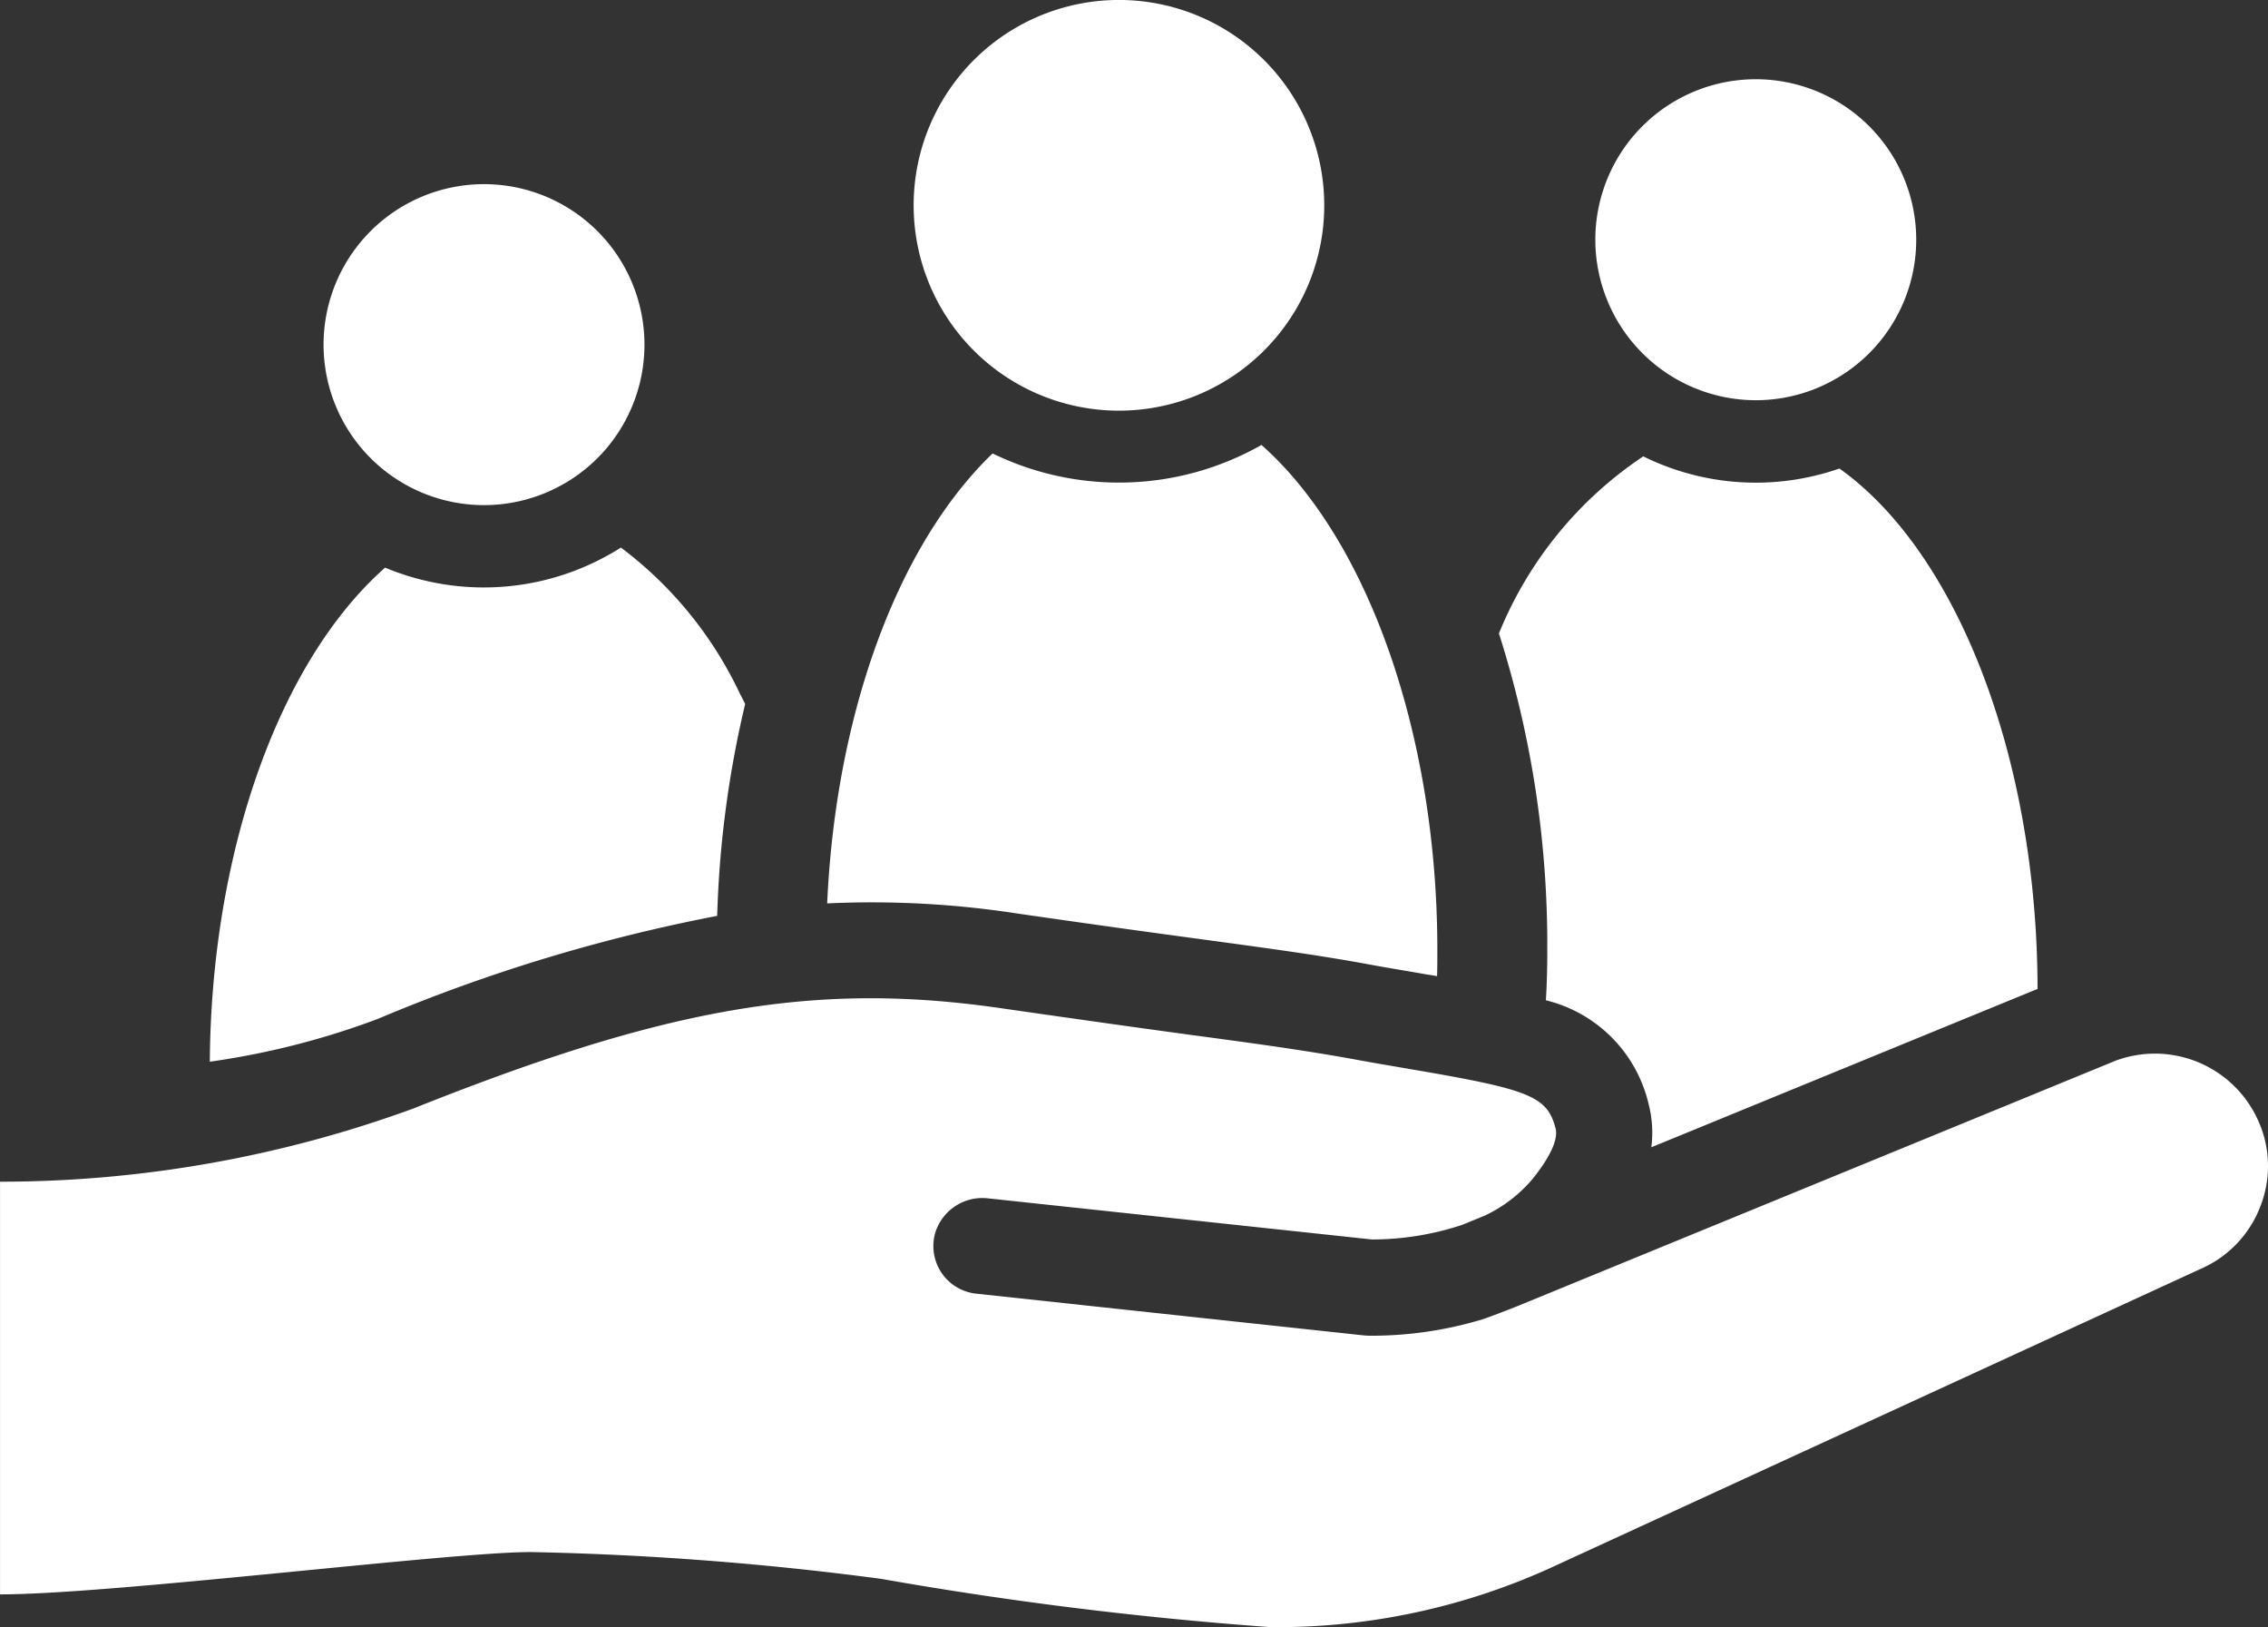<svg id="Community_Hover_State_" data-name="Community (Hover State)" xmlns="http://www.w3.org/2000/svg" width="59.721" height="42.836" viewBox="0 0 59.721 42.836">
  <rect x="0" y="0" width="59.721" height="42.836" fill="#333333" stroke="none"/>
  <path id="Path_13" data-name="Path 13" d="M68.838,48.458a2.978,2.978,0,0,0-3.73-1.526l-15.68,6.432c-.193.082-1.005.395-1.1.409a10.145,10.145,0,0,1-2.866.4l-.135-.007-10.217-1.1a1.261,1.261,0,0,1-1.127-1.383,1.229,1.229,0,0,1,.04-.211,1.3,1.3,0,0,1,1.408-.914l10.094,1.081a7.561,7.561,0,0,0,2.383-.387l.58-.238a3.7,3.7,0,0,0,1.274-.977c.588-.737.648-1.124.6-1.317-.223-.849-.652-1.027-3.819-1.564-.469-.082-.975-.164-1.526-.268-1.243-.223-2.412-.387-4.192-.625-1.266-.171-2.859-.395-5.033-.707-4.891-.715-8.8-.045-15.507,2.635A31.72,31.72,0,0,1,9.4,50.118V60.982c2.962,0,11.83-1.114,13.974-1.114a82.2,82.2,0,0,1,9.224.705,100.823,100.823,0,0,0,10.247,1.271A17.4,17.4,0,0,0,50.412,60.2l16.922-7.781a2.935,2.935,0,0,0,1.594-1.675A2.9,2.9,0,0,0,68.838,48.458ZM55.629,29.545a4.225,4.225,0,1,0-4.222-4.229v.007A4.23,4.23,0,0,0,55.629,29.545ZM50.1,45.341a3.671,3.671,0,0,1,2.71,2.732,3.018,3.018,0,0,1,.072,1.139l10.17-4.169c-.007-6.031-2.092-11.473-5.217-13.7a6.691,6.691,0,0,1-5.166-.32,10.231,10.231,0,0,0-3.8,4.661,26.949,26.949,0,0,1,1.273,8.324c0,.526-.012.913-.036,1.33ZM36.154,43.053c2.159.313,3.745.529,5.011.7,1.812.246,3.008.409,4.3.648.543.1,1.043.179,1.5.261.1.014.186.03.275.044.007-.208.007-.435.007-.7,0-5.614-1.812-10.789-4.631-13.283a7.6,7.6,0,0,1-7.08.223c-2.509,2.412-4.13,6.858-4.356,11.846A25.106,25.106,0,0,1,36.154,43.053Zm2.71-13.233a5.406,5.406,0,1,0-5.407-5.4A5.406,5.406,0,0,0,38.864,29.82ZM22.141,32.307a4.225,4.225,0,1,0-4.222-4.229A4.226,4.226,0,0,0,22.141,32.307ZM28.284,43.12a27.428,27.428,0,0,1,.737-5.579l-.145-.283a10.287,10.287,0,0,0-3.127-3.834,6.732,6.732,0,0,1-6.209.528c-2.785,2.457-4.579,7.483-4.616,13.007a20.806,20.806,0,0,0,4.42-1.125A44.593,44.593,0,0,1,28.284,43.12Z" transform="translate(-9.399 -19.009)" fill="#fff"/>
</svg>
